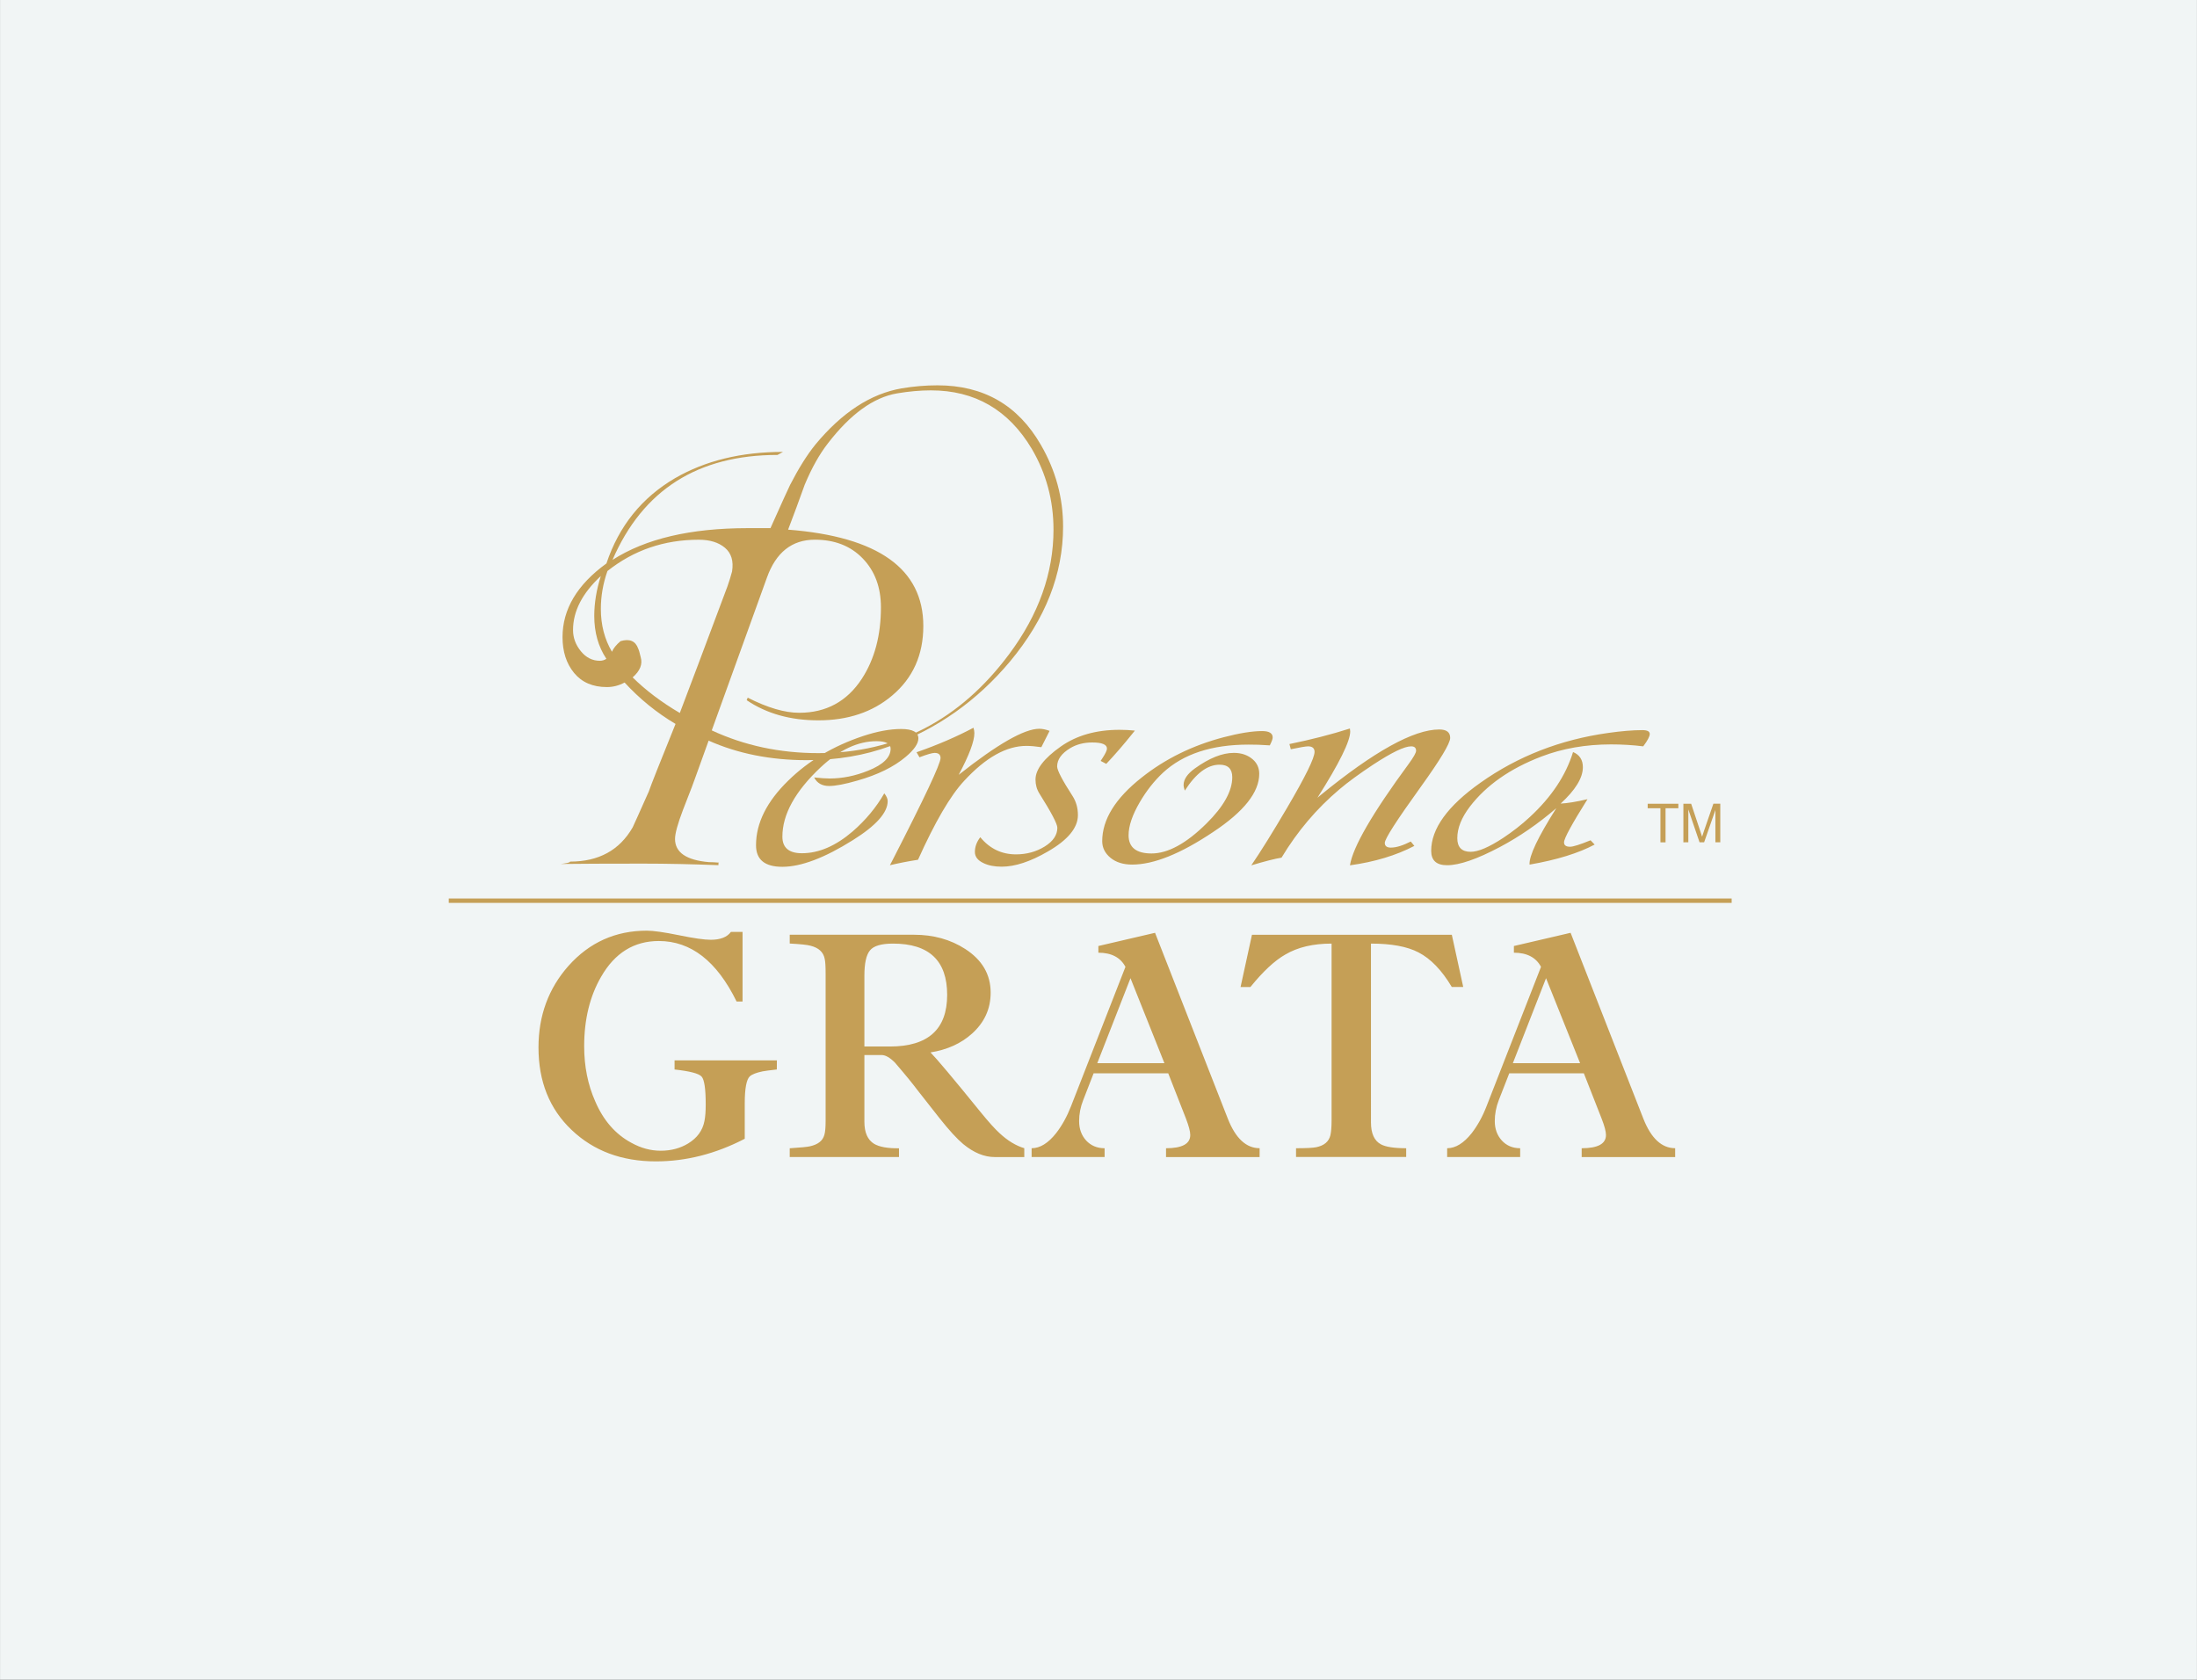 <?xml version="1.0" encoding="utf-8"?>
<!-- Generator: Adobe Illustrator 23.0.5, SVG Export Plug-In . SVG Version: 6.00 Build 0)  -->
<svg version="1.1" id="Layer_1" xmlns="http://www.w3.org/2000/svg" xmlns:xlink="http://www.w3.org/1999/xlink" x="0px" y="0px"
	 width="68px" height="52px" viewBox="0 0 68 52" enable-background="new 0 0 68 52" xml:space="preserve">
<rect x="0" y="0" width="68" height="52" fill="#333333" stroke="none"/>
<rect x="0.001" y="0" fill="#F1F5F5" width="67.998" height="52"/>
<title>C6A5B036-E79A-4FD9-AC78-8D7B3F429A36</title>
<desc>Created with sketchtool.</desc>
<g>
	<path fill="#C59F56" d="M32.904,16.301c0,1.468-0.547,2.859-1.638,4.17c-1.02,1.219-2.258,2.094-3.714,2.625
		c-0.792,0.291-1.651,0.436-2.576,0.436c-1.125,0-2.14-0.202-3.043-0.605l-0.432,1.199c0,0.011-0.118,0.323-0.359,0.938
		c-0.167,0.438-0.249,0.739-0.249,0.906c0,0.417,0.349,0.658,1.047,0.718c0.094,0,0.198,0.006,0.313,0.016l-0.016,0.015v0.063
		c-0.803-0.03-1.583-0.048-2.343-0.048c-1.127,0-1.953,0.004-2.541,0.011l0,0c0.17-0.02,0.287-0.041,0.291-0.073
		c0.886,0,1.532-0.353,1.938-1.06c0.032-0.063,0.197-0.434,0.499-1.11c0.063-0.188,0.339-0.884,0.828-2.092
		c-0.583-0.346-1.108-0.772-1.577-1.282c-0.176,0.094-0.359,0.141-0.547,0.141c-0.437,0-0.774-0.145-1.015-0.436
		c-0.24-0.292-0.359-0.662-0.359-1.11c0-0.864,0.453-1.625,1.359-2.281c0.386-1.157,1.093-2.036,2.124-2.64
		c0.937-0.542,2.052-0.813,3.342-0.813l-0.172,0.094c-2.467,0-4.169,1.083-5.106,3.249c1.02-0.656,2.416-0.983,4.186-0.983
		c0.229,0,0.462,0,0.703,0c0.344-0.77,0.547-1.214,0.607-1.338c0.261-0.507,0.521-0.925,0.782-1.248
		c0.823-0.994,1.712-1.575,2.671-1.741c0.375-0.063,0.744-0.094,1.108-0.094c1.427,0,2.494,0.614,3.201,1.843
		C32.675,14.563,32.904,15.406,32.904,16.301L32.904,16.301z M32.607,16.396c0-0.907-0.225-1.74-0.671-2.5
		c-0.719-1.207-1.76-1.812-3.124-1.812c-0.333,0-0.681,0.032-1.046,0.093c-0.73,0.125-1.443,0.641-2.141,1.547
		c-0.26,0.333-0.5,0.76-0.718,1.281c-0.167,0.468-0.338,0.931-0.514,1.391c2.789,0.217,4.185,1.213,4.185,2.982
		c0,0.895-0.322,1.614-0.968,2.156c-0.604,0.51-1.365,0.765-2.281,0.765c-0.865,0-1.604-0.208-2.218-0.624l0.032-0.078
		c0.614,0.312,1.145,0.468,1.593,0.468c0.833,0,1.479-0.351,1.938-1.051c0.396-0.608,0.592-1.345,0.592-2.214
		c0-0.62-0.188-1.123-0.562-1.511c-0.374-0.389-0.87-0.582-1.484-0.582c-0.71,0-1.204,0.394-1.484,1.178L22.03,22.61
		c1.01,0.47,2.11,0.704,3.296,0.704c2.416,0,4.387-1.021,5.907-3.062C32.149,19.024,32.607,17.737,32.607,16.396L32.607,16.396z
		 M22.658,17.692c0.052-0.322-0.021-0.567-0.219-0.734c-0.197-0.167-0.468-0.25-0.812-0.25c-1.073,0-2.014,0.324-2.826,0.969
		c-0.136,0.386-0.204,0.776-0.204,1.171c0,0.5,0.116,0.942,0.344,1.328c0.042-0.104,0.131-0.214,0.266-0.329
		c0.281-0.083,0.464-0.004,0.546,0.232c0.021,0.041,0.047,0.131,0.078,0.267c0.063,0.215-0.021,0.424-0.25,0.623
		c0.408,0.403,0.894,0.769,1.46,1.102c0.258-0.675,0.75-1.982,1.476-3.924C22.569,17.999,22.616,17.848,22.658,17.692L22.658,17.692
		z M18.768,20.394c-0.25-0.375-0.375-0.818-0.375-1.328c0-0.396,0.068-0.808,0.203-1.234c-0.573,0.532-0.86,1.088-0.86,1.671
		c0,0.24,0.081,0.458,0.243,0.657c0.161,0.197,0.357,0.295,0.585,0.295C18.639,20.455,18.708,20.436,18.768,20.394z"/>
	<path fill="#C59F56" d="M24.044,33.107c-0.228,0.024-0.373,0.046-0.439,0.058c-0.194,0.04-0.327,0.091-0.398,0.155
		c-0.104,0.098-0.156,0.378-0.156,0.839v1.093c-0.903,0.468-1.82,0.7-2.749,0.7c-1.06,0-1.93-0.325-2.612-0.976
		c-0.682-0.647-1.023-1.498-1.023-2.551c0-0.982,0.309-1.825,0.927-2.524c0.649-0.728,1.458-1.091,2.425-1.091
		c0.203,0,0.533,0.047,0.996,0.141c0.46,0.095,0.788,0.141,0.984,0.141c0.299,0,0.507-0.083,0.624-0.244h0.36v2.154h-0.185
		c-0.611-1.248-1.413-1.872-2.407-1.872c-0.766,0-1.361,0.368-1.784,1.104c-0.35,0.602-0.526,1.321-0.526,2.153
		c0,0.624,0.114,1.192,0.341,1.704c0.254,0.594,0.627,1.021,1.121,1.286c0.299,0.166,0.602,0.245,0.907,0.245
		c0.318,0,0.602-0.075,0.848-0.224c0.279-0.17,0.449-0.401,0.505-0.692c0.027-0.131,0.04-0.301,0.04-0.517
		c0-0.481-0.042-0.768-0.127-0.862c-0.083-0.095-0.363-0.168-0.837-0.22v-0.282h3.167L24.044,33.107L24.044,33.107z M31.703,35.818
		h-0.915c-0.325,0-0.649-0.134-0.974-0.401c-0.194-0.162-0.439-0.43-0.731-0.798L28.4,33.75c-0.149-0.2-0.383-0.487-0.702-0.857
		c-0.155-0.156-0.292-0.233-0.409-0.233h-0.535v2.068c0,0.33,0.101,0.558,0.3,0.68c0.163,0.096,0.421,0.144,0.771,0.138v0.271
		h-3.382v-0.271c0.338-0.021,0.545-0.042,0.625-0.061c0.246-0.054,0.396-0.168,0.447-0.353c0.027-0.091,0.039-0.234,0.039-0.427
		v-4.563c0-0.221-0.008-0.377-0.03-0.466c-0.04-0.202-0.185-0.337-0.438-0.4c-0.098-0.028-0.312-0.05-0.643-0.068v-0.272h3.849
		c0.598,0,1.125,0.146,1.58,0.439c0.524,0.337,0.79,0.787,0.79,1.353c0,0.502-0.192,0.922-0.576,1.268
		c-0.337,0.305-0.767,0.5-1.286,0.583c0.182,0.184,0.699,0.796,1.549,1.845c0.254,0.312,0.451,0.531,0.595,0.66
		c0.246,0.229,0.499,0.382,0.759,0.46v0.275h0V35.818z M29.316,30.797c0-1.059-0.559-1.587-1.676-1.587
		c-0.364,0-0.603,0.071-0.716,0.214c-0.115,0.143-0.17,0.402-0.17,0.78v2.192h0.789C28.726,32.396,29.316,31.863,29.316,30.797
		L29.316,30.797z M38.986,35.818H36.09v-0.273c0.501,0,0.75-0.137,0.75-0.41c0-0.111-0.046-0.281-0.136-0.516l-0.546-1.394h-2.309
		l-0.322,0.829c-0.085,0.213-0.127,0.433-0.127,0.651c0,0.24,0.072,0.44,0.218,0.601c0.147,0.158,0.337,0.239,0.571,0.239v0.272
		H31.93v-0.272c0.26,0,0.514-0.157,0.759-0.468c0.183-0.235,0.334-0.511,0.459-0.829l1.686-4.318
		c-0.155-0.292-0.435-0.438-0.838-0.438v-0.207l1.754-0.409l2.252,5.752c0.24,0.609,0.568,0.916,0.985,0.916L38.986,35.818
		L38.986,35.818z M36.04,32.912l-1.05-2.631l-1.028,2.631H36.04L36.04,32.912z M45.289,30.554l-0.353-1.617H38.75l-0.353,1.617
		h0.305c0.393-0.486,0.755-0.821,1.08-1.005c0.382-0.226,0.859-0.339,1.432-0.339v5.477c0,0.202-0.013,0.353-0.037,0.457
		c-0.047,0.195-0.192,0.319-0.44,0.37c-0.097,0.02-0.306,0.031-0.623,0.031v0.271h3.409v-0.271c-0.375,0-0.636-0.042-0.778-0.119
		c-0.209-0.109-0.312-0.339-0.312-0.681V29.21c0.63,0,1.119,0.089,1.47,0.272c0.379,0.195,0.722,0.551,1.032,1.071h0.354V30.554z
		 M51.851,35.818h-2.896v-0.273c0.501,0,0.752-0.137,0.752-0.41c0-0.111-0.046-0.281-0.138-0.516l-0.547-1.394h-2.308l-0.324,0.829
		c-0.083,0.213-0.125,0.433-0.125,0.651c0,0.24,0.072,0.44,0.218,0.601c0.146,0.158,0.335,0.239,0.568,0.239v0.272h-2.26v-0.272
		c0.259,0,0.515-0.157,0.761-0.468c0.181-0.235,0.334-0.511,0.457-0.829l1.687-4.318c-0.155-0.292-0.436-0.438-0.839-0.438v-0.207
		l1.755-0.409l2.251,5.752c0.24,0.609,0.568,0.916,0.985,0.916v0.273L51.851,35.818L51.851,35.818z M48.906,32.912l-1.054-2.631
		l-1.027,2.631H48.906z"/>
	<rect x="13.89" y="27.814" fill="#C59F56" width="39.707" height="0.136"/>
	<path fill="#C59F56" d="M27.37,24.559c0.073,0.091,0.105,0.172,0.105,0.241c0,0.355-0.357,0.757-1.075,1.206
		c-0.879,0.553-1.61,0.827-2.185,0.827c-0.544,0-0.815-0.222-0.815-0.669c0-0.684,0.333-1.353,0.998-2
		c0.624-0.612,1.391-1.07,2.306-1.376c0.441-0.147,0.837-0.221,1.187-0.221c0.358,0,0.534,0.097,0.534,0.292
		c0,0.161-0.131,0.351-0.394,0.572c-0.366,0.309-0.864,0.554-1.495,0.733c-0.387,0.112-0.678,0.167-0.874,0.167
		c-0.217,0-0.374-0.088-0.463-0.264c0.202,0.021,0.36,0.032,0.478,0.032c0.397,0,0.797-0.081,1.194-0.242
		c0.466-0.187,0.695-0.413,0.695-0.679c0-0.155-0.144-0.234-0.434-0.234c-0.579,0-1.154,0.27-1.729,0.807
		c-0.792,0.744-1.187,1.46-1.187,2.149c0,0.34,0.201,0.513,0.604,0.513c0.525,0,1.048-0.226,1.574-0.678
		C26.791,25.389,27.118,24.998,27.37,24.559L27.37,24.559z M32.486,22.625c-0.118-0.043-0.223-0.065-0.317-0.065
		c-0.466,0-1.295,0.475-2.496,1.425c0.322-0.604,0.485-1.033,0.485-1.29c0-0.051-0.009-0.106-0.027-0.167
		c-0.521,0.277-1.108,0.531-1.763,0.759l0.091,0.156c0.237-0.091,0.396-0.136,0.469-0.136c0.123,0,0.183,0.054,0.183,0.161
		c0,0.177-0.497,1.233-1.49,3.168l-0.077,0.148c0.271-0.064,0.562-0.122,0.87-0.169c0.525-1.167,1-1.984,1.429-2.444
		c0.663-0.72,1.306-1.081,1.926-1.081c0.129,0,0.285,0.014,0.462,0.04L32.486,22.625L32.486,22.625z M35.126,22.617l-0.077,0.095
		c-0.266,0.332-0.533,0.642-0.808,0.934l-0.175-0.091l0.05-0.076c0.099-0.149,0.146-0.252,0.146-0.305c0-0.126-0.15-0.19-0.454-0.19
		c-0.264,0-0.49,0.06-0.682,0.175c-0.273,0.165-0.406,0.354-0.406,0.568c0,0.117,0.158,0.421,0.476,0.913
		c0.112,0.175,0.167,0.371,0.167,0.593c0,0.392-0.31,0.77-0.936,1.129c-0.535,0.31-1.011,0.467-1.423,0.467
		c-0.221,0-0.408-0.035-0.563-0.11c-0.177-0.083-0.267-0.198-0.267-0.345c0-0.161,0.056-0.313,0.167-0.457
		c0.292,0.354,0.661,0.531,1.104,0.531c0.33,0,0.624-0.081,0.886-0.241c0.261-0.161,0.395-0.356,0.395-0.582
		c0-0.121-0.186-0.473-0.555-1.06c-0.08-0.127-0.121-0.271-0.121-0.433c0-0.313,0.262-0.656,0.781-1.022
		c0.488-0.344,1.093-0.518,1.821-0.518C34.813,22.592,34.973,22.601,35.126,22.617L35.126,22.617z M39.302,23.074
		c0.058-0.114,0.089-0.195,0.089-0.246c0-0.131-0.109-0.197-0.327-0.197c-0.305,0-0.703,0.064-1.19,0.191
		c-0.96,0.252-1.807,0.667-2.535,1.245c-0.817,0.643-1.224,1.302-1.224,1.973c0,0.2,0.086,0.374,0.256,0.514
		c0.171,0.14,0.394,0.21,0.67,0.21c0.668,0,1.501-0.334,2.508-1.009c0.954-0.632,1.426-1.232,1.426-1.8
		c0-0.18-0.065-0.329-0.2-0.448c-0.154-0.133-0.347-0.201-0.584-0.201c-0.365,0-0.765,0.163-1.209,0.482
		c-0.231,0.167-0.348,0.338-0.348,0.512c0,0.047,0.014,0.105,0.037,0.175c0.343-0.535,0.7-0.803,1.075-0.803
		c0.262,0,0.394,0.128,0.394,0.388c0,0.427-0.266,0.907-0.802,1.436c-0.621,0.614-1.188,0.924-1.696,0.924
		c-0.473,0-0.711-0.188-0.711-0.563c0-0.287,0.115-0.627,0.344-1.02c0.206-0.354,0.447-0.661,0.722-0.918
		c0.626-0.579,1.506-0.869,2.65-0.869C38.831,23.048,39.048,23.056,39.302,23.074L39.302,23.074z M43.665,26.05l0.111,0.136
		c-0.558,0.292-1.224,0.495-1.993,0.601c0.088-0.564,0.692-1.609,1.816-3.137c0.154-0.21,0.231-0.348,0.231-0.41
		c0-0.09-0.052-0.136-0.152-0.136c-0.212,0-0.603,0.19-1.178,0.567c-0.427,0.283-0.778,0.538-1.044,0.765
		c-0.702,0.593-1.3,1.297-1.791,2.114c-0.207,0.033-0.518,0.113-0.936,0.238c0.288-0.421,0.658-1.016,1.108-1.781
		c0.567-0.965,0.85-1.542,0.85-1.732c0-0.113-0.068-0.171-0.202-0.171c-0.064,0-0.244,0.03-0.533,0.09l-0.043-0.161
		c0.673-0.137,1.296-0.297,1.872-0.481c0.006,0.04,0.01,0.071,0.01,0.091c0,0.302-0.338,0.986-1.015,2.053l0.096-0.08
		c1.658-1.356,2.883-2.034,3.675-2.034c0.227,0,0.338,0.088,0.338,0.261c0,0.17-0.31,0.681-0.921,1.531
		c-0.734,1.02-1.103,1.592-1.103,1.719c0,0.096,0.062,0.146,0.189,0.146C43.217,26.238,43.421,26.174,43.665,26.05L43.665,26.05z
		 M49.23,26.012c-0.329,0.134-0.54,0.2-0.633,0.2c-0.127,0-0.188-0.045-0.188-0.136c0-0.121,0.242-0.565,0.726-1.336
		c-0.339,0.079-0.616,0.125-0.831,0.136c0.456-0.42,0.688-0.794,0.688-1.126c0-0.225-0.1-0.384-0.304-0.47
		c-0.221,0.72-0.666,1.392-1.34,2.014c-0.253,0.236-0.529,0.449-0.822,0.644c-0.438,0.288-0.773,0.431-1.007,0.431
		c-0.274,0-0.414-0.141-0.414-0.421c0-0.312,0.13-0.636,0.388-0.976c0.506-0.661,1.244-1.18,2.212-1.551
		c0.656-0.251,1.375-0.377,2.156-0.377c0.343,0,0.679,0.02,0.999,0.06c0.137-0.181,0.202-0.31,0.202-0.382
		c0-0.081-0.075-0.12-0.229-0.12c-0.293,0-0.646,0.029-1.056,0.087c-1.479,0.207-2.799,0.721-3.955,1.541
		c-1.017,0.719-1.525,1.424-1.525,2.108c0,0.299,0.164,0.446,0.493,0.446c0.379,0,0.924-0.187,1.637-0.565
		c0.6-0.318,1.181-0.718,1.742-1.2c-0.57,0.9-0.847,1.483-0.827,1.746c0.85-0.147,1.521-0.357,2.015-0.621L49.23,26.012z"/>
	<path fill="#C59F56" d="M51.393,26.075v-1.054h-0.395V24.88h0.949v0.141h-0.396v1.054H51.393L51.393,26.075z M52.103,26.075V24.88
		h0.24l0.282,0.846c0.026,0.079,0.046,0.139,0.057,0.176c0.015-0.042,0.034-0.107,0.063-0.192l0.287-0.831h0.213v1.195h-0.151
		v-0.999l-0.349,0.999h-0.142l-0.347-1.017v1.017L52.103,26.075L52.103,26.075z"/>
</g>
</svg>
